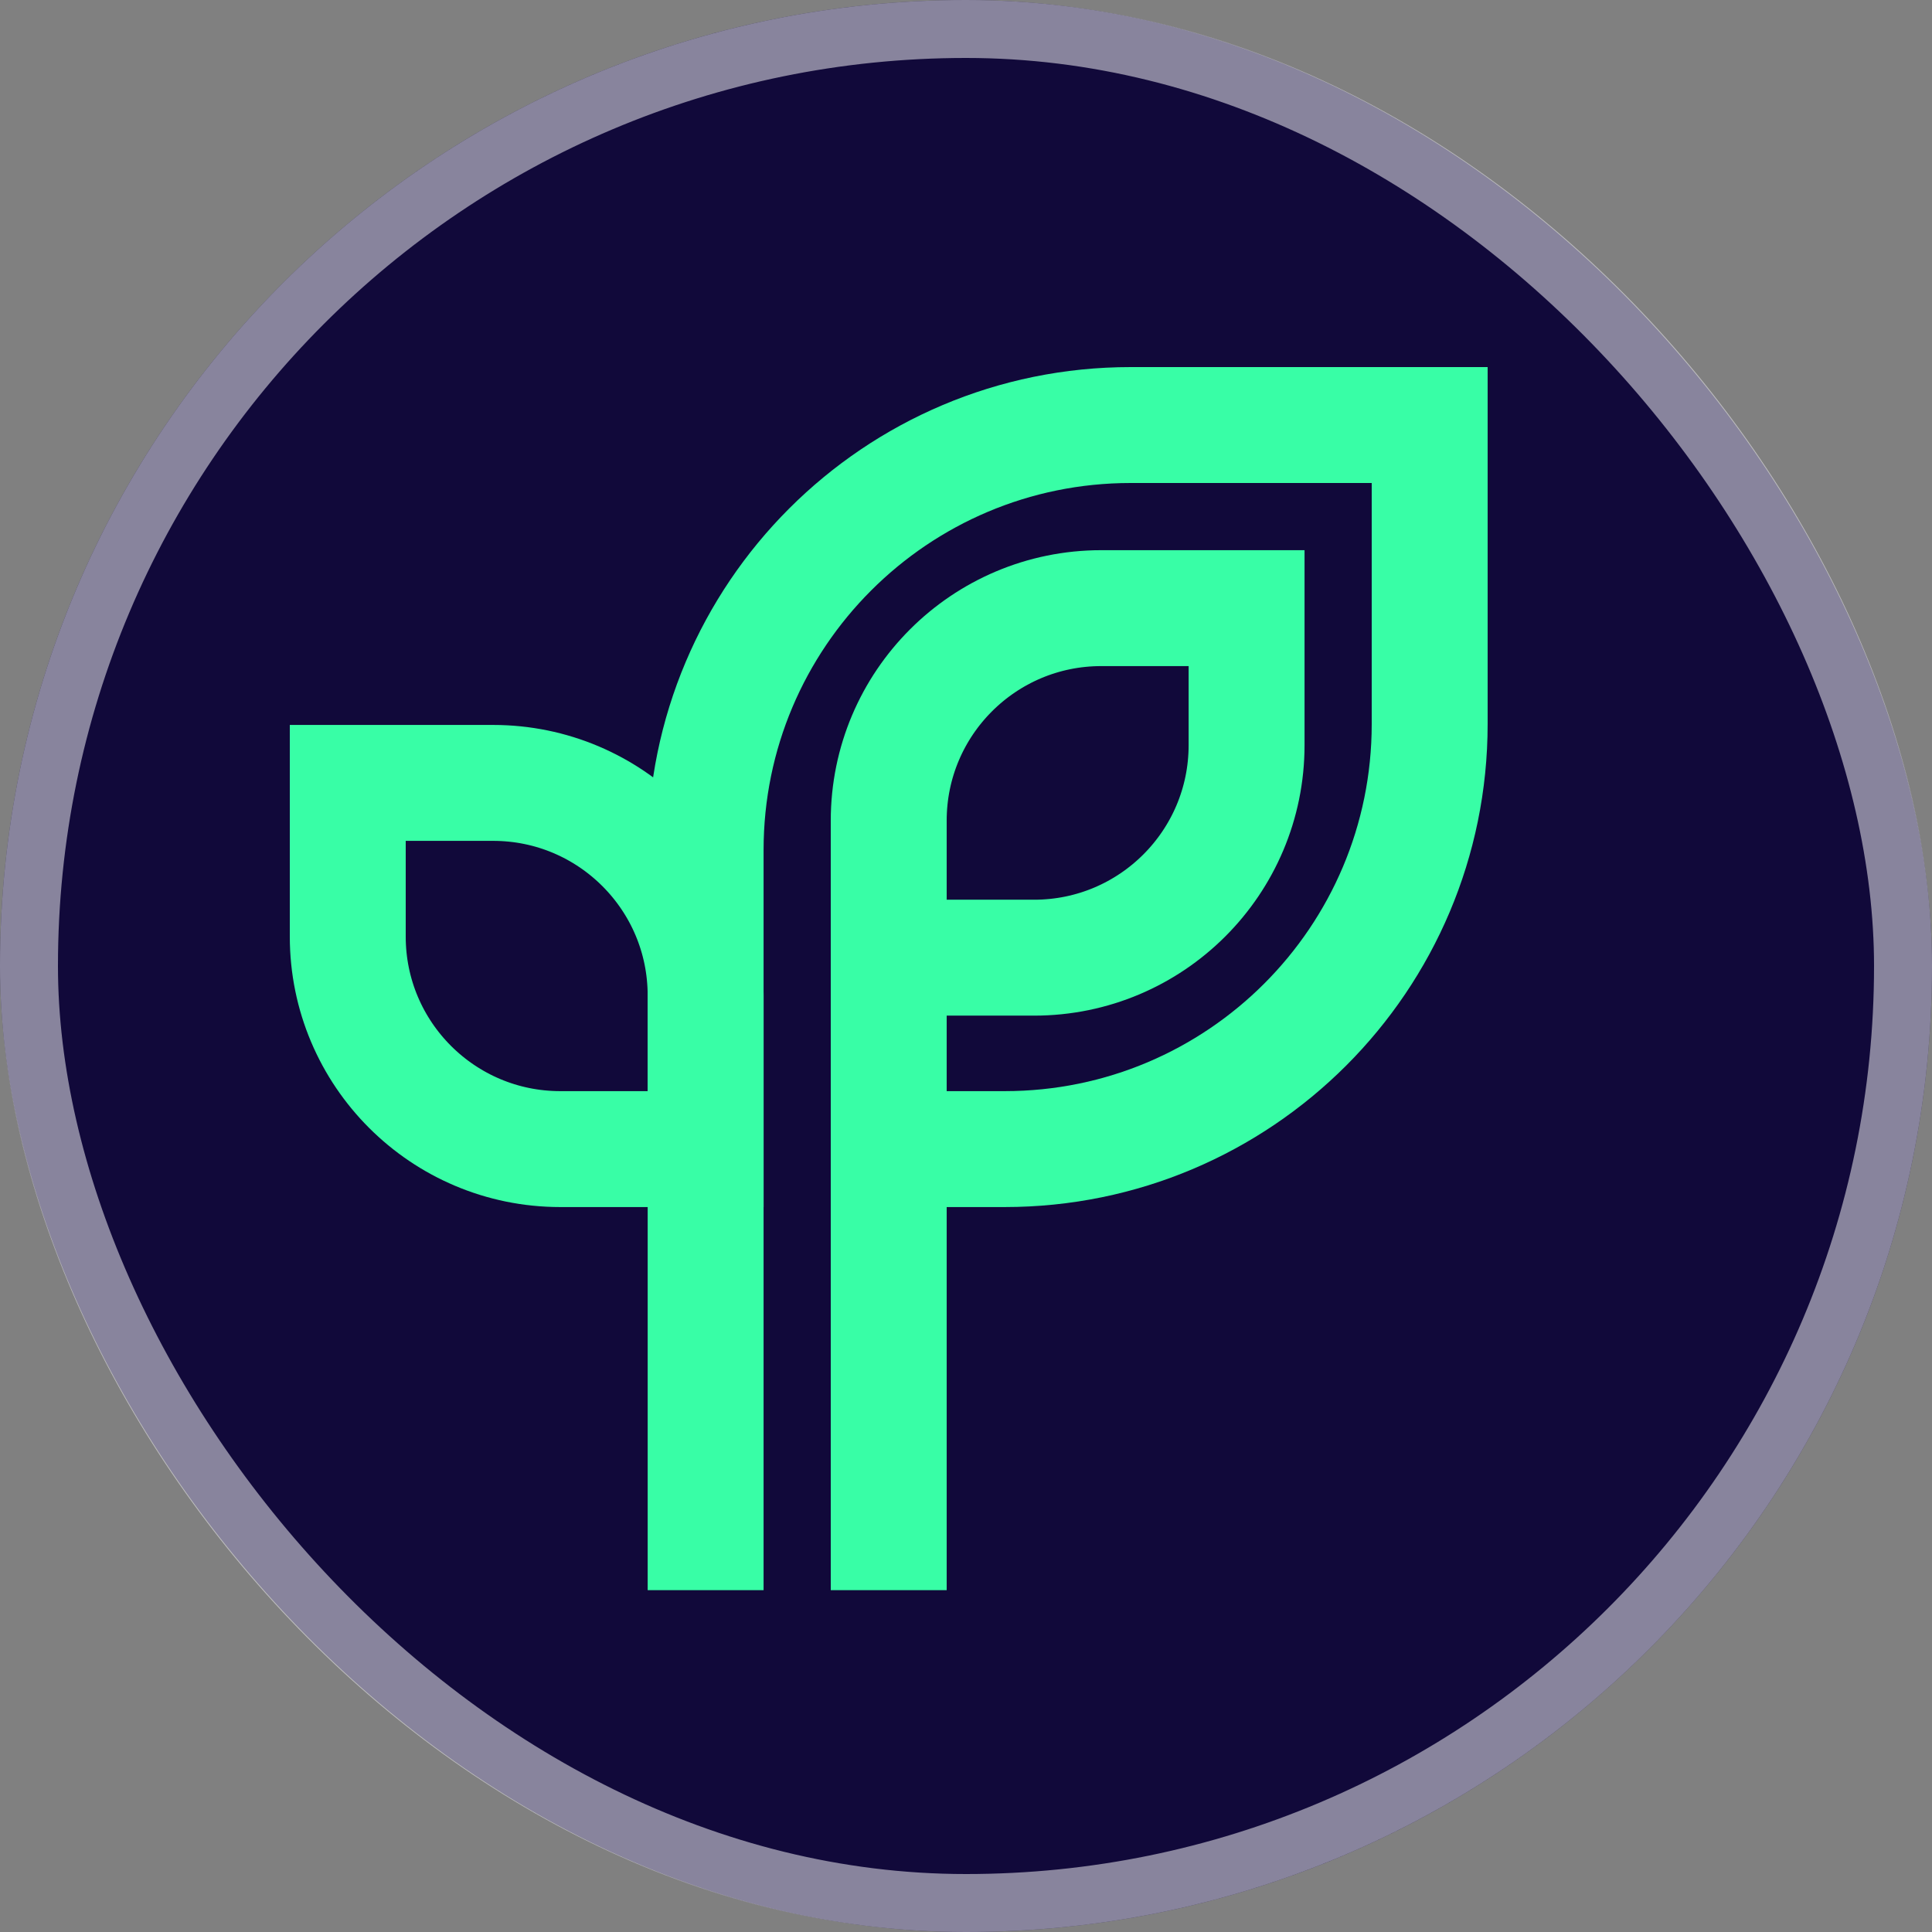<svg width="100" height="100" viewBox="0 0 100 100" fill="none" xmlns="http://www.w3.org/2000/svg">
<rect x="0" y="0" width="100" height="100" fill="#808080" stroke="none"/>
<rect width="100" height="100" rx="50" fill="#11093A"/>
<rect x="1.5" y="1.5" width="97" height="97" rx="48.5" stroke="white" stroke-opacity="0.5" stroke-width="3"/>
<path d="M46 82.308V49.569M46 49.569V42.477C46 36.402 50.925 31.477 57 31.477H64.523V38.569C64.523 44.644 59.598 49.569 53.523 49.569H46ZM36.523 59.477H29C22.925 59.477 18 54.552 18 48.477V40.523H25.523C31.598 40.523 36.523 45.448 36.523 51.523V59.477Z" stroke="#38FEA6" stroke-width="6"/>
<path d="M36.523 82.308V44C36.523 31.85 46.373 22 58.523 22H74V37.477C74 49.627 64.15 59.477 52 59.477H46" stroke="#38FEA6" stroke-width="6"/>
</svg>

